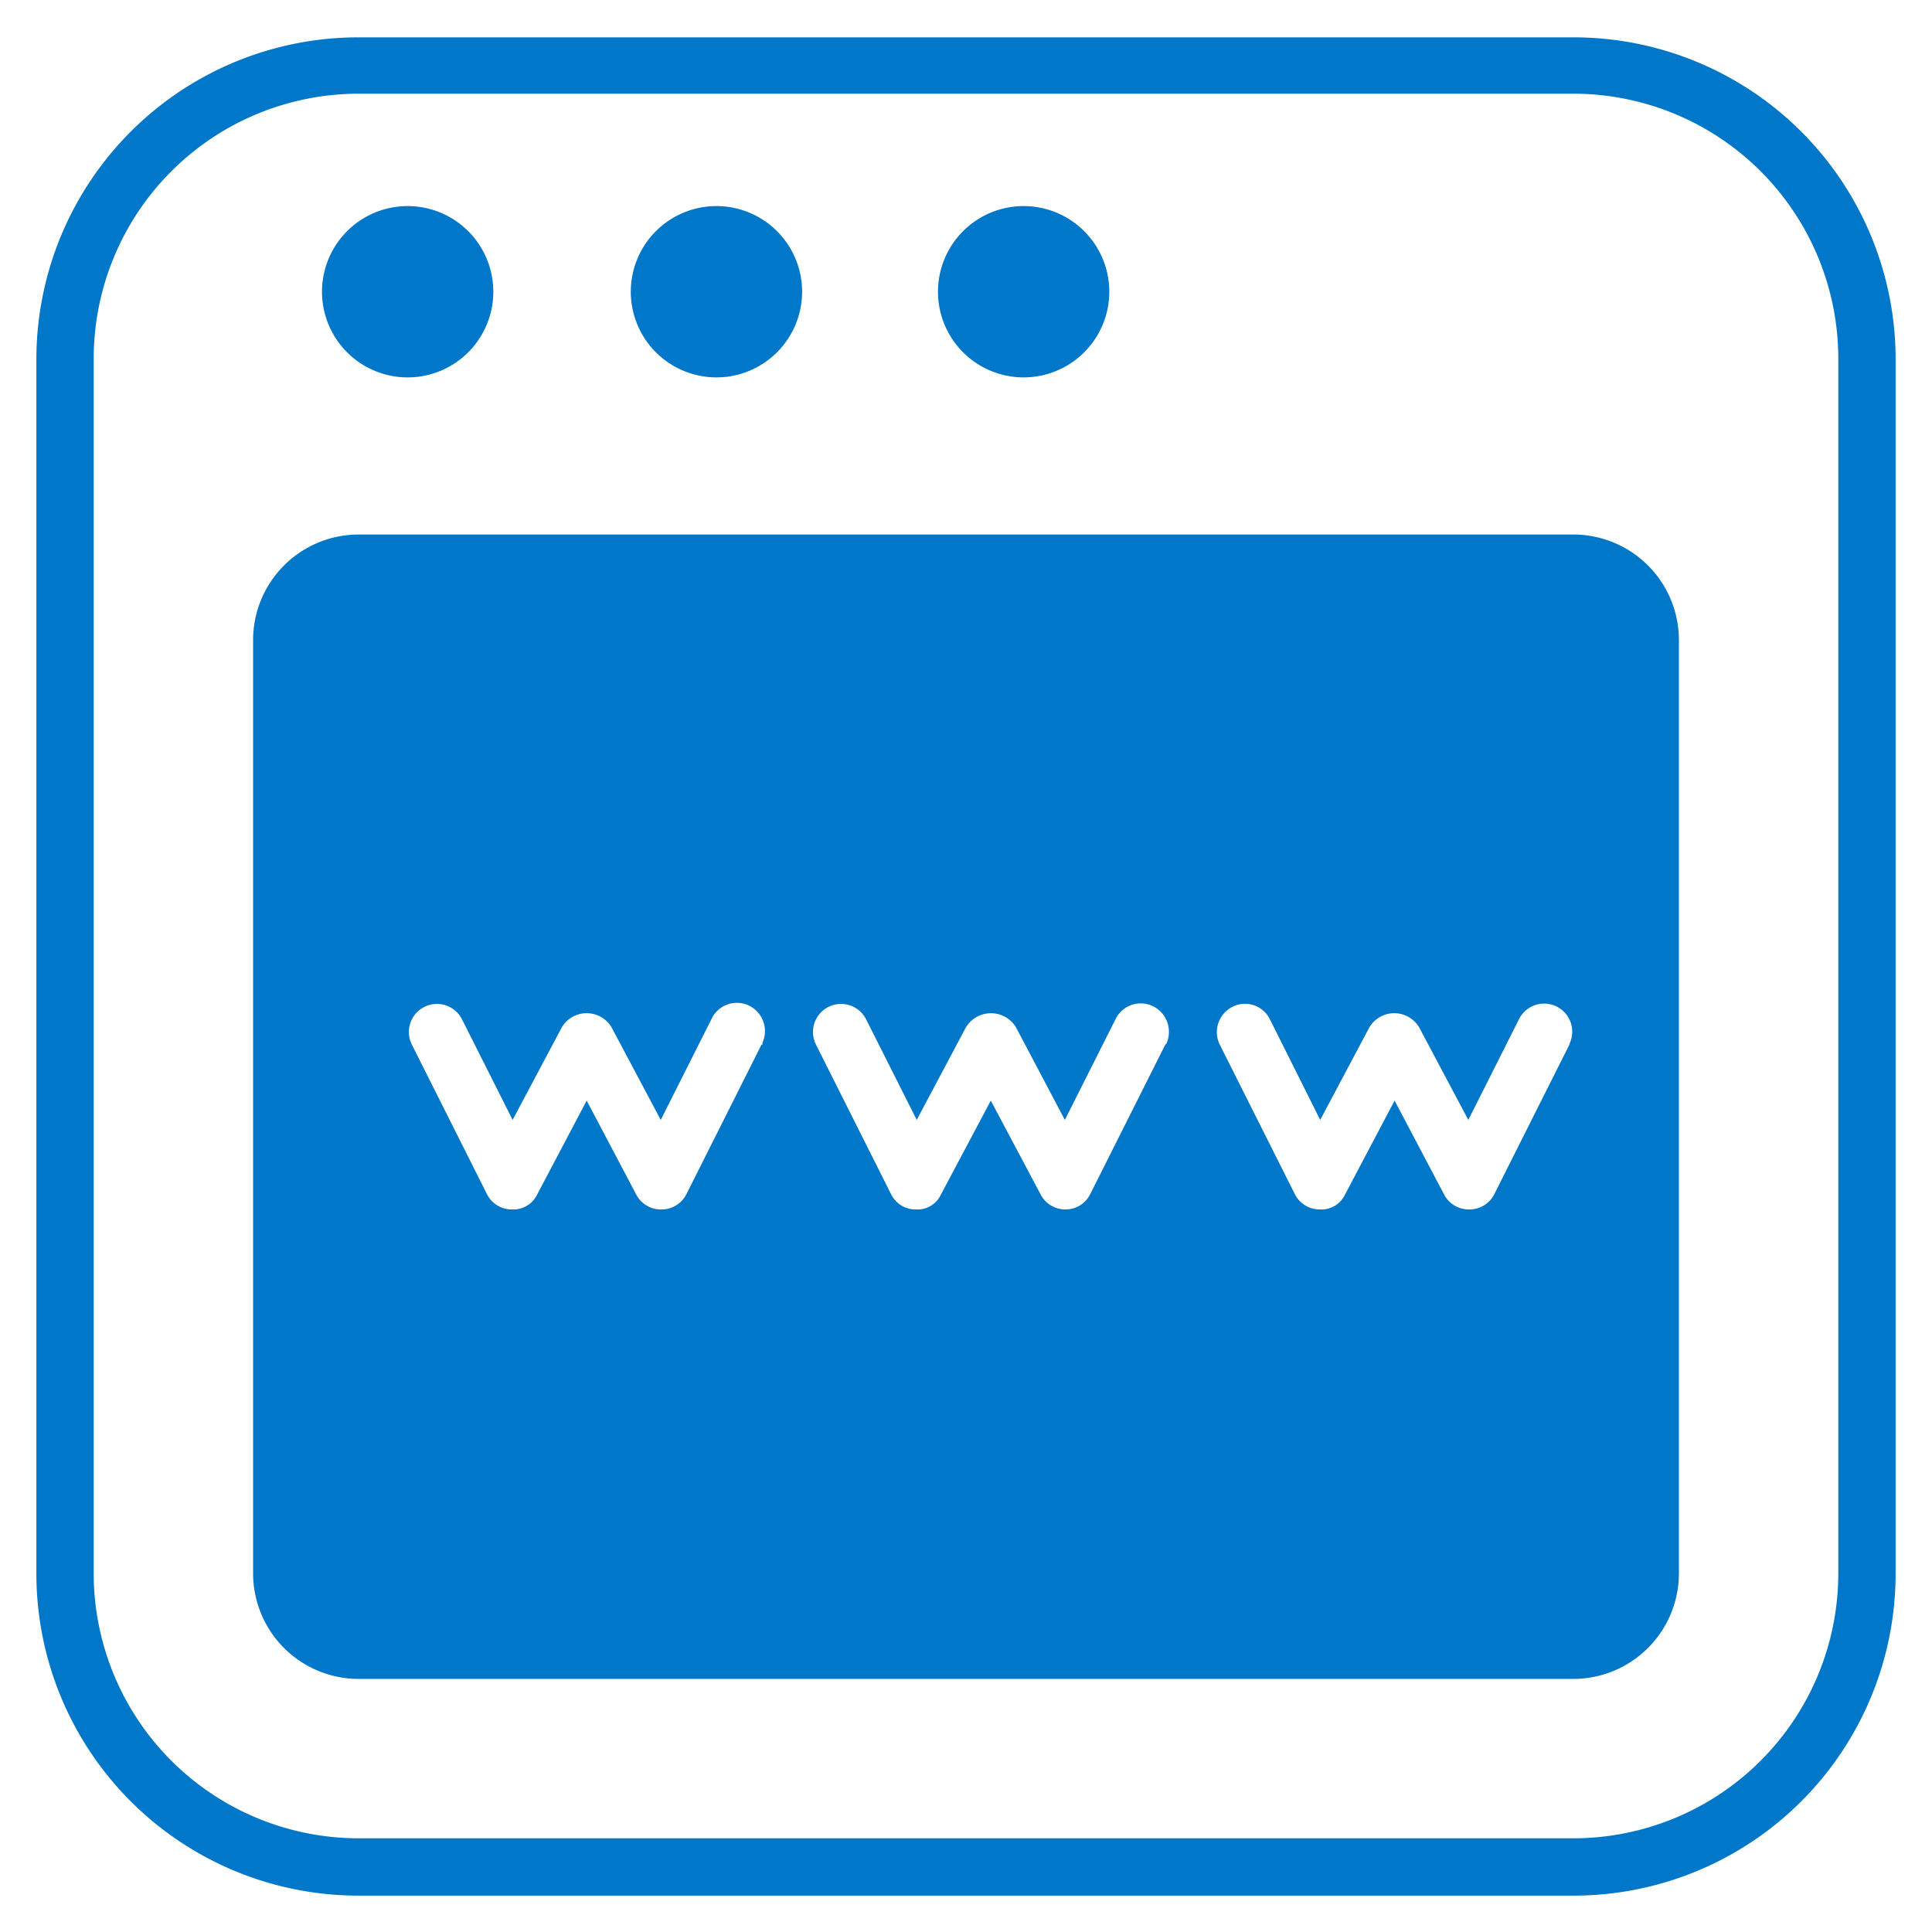 <?xml version="1.0" encoding="UTF-8"?>
<svg xmlns="http://www.w3.org/2000/svg" id="website" width="60" height="60" viewBox="0 0 60 60">
  <defs>
    <style>
      .cls-1 {
        fill: #0077c8;
      }
    </style>
  </defs>
  <g>
    <path class="cls-1" d="M48.87,1.16H11.13a10,10,0,0,0-10,10V48.87a10,10,0,0,0,10,10H48.87a10,10,0,0,0,10-10V11.13A10,10,0,0,0,48.87,1.16Zm8.22,47.71a8.23,8.23,0,0,1-8.22,8.22H11.13a8.23,8.23,0,0,1-8.22-8.22V11.13a8.23,8.23,0,0,1,8.22-8.22H48.87a8.23,8.23,0,0,1,8.22,8.22Z"></path>
    <path class="cls-1" d="M12.7,11.72A2.66,2.66,0,1,0,10,9.06,2.66,2.66,0,0,0,12.7,11.72Zm9.55,0a2.66,2.66,0,1,0-2.66-2.66A2.66,2.66,0,0,0,22.25,11.72Zm9.54,0a2.66,2.66,0,1,0-2.66-2.66A2.66,2.66,0,0,0,31.79,11.72ZM48.87,16.6H11.13a3.28,3.28,0,0,0-3.27,3.27v29a3.28,3.28,0,0,0,3.27,3.27H48.87a3.28,3.28,0,0,0,3.27-3.27v-29A3.28,3.28,0,0,0,48.87,16.6ZM23.65,32.44l-2.33,4.64a.86.86,0,0,1-.78.48h0a.86.86,0,0,1-.78-.46l-1.54-2.92L16.68,37.1a.82.82,0,0,1-.78.46.86.86,0,0,1-.78-.48l-2.33-4.64a.87.87,0,0,1,1.56-.78h0l1.57,3.12,1.53-2.88a.9.9,0,0,1,1.54,0l1.53,2.88,1.57-3.12a.87.87,0,0,1,1.15-.44.88.88,0,0,1,.44,1.16l0,.06Zm12.54,0-2.33,4.64a.85.85,0,0,1-.77.48h0a.86.86,0,0,1-.77-.46l-1.55-2.92L29.22,37.1a.8.8,0,0,1-.78.46.84.84,0,0,1-.77-.48l-2.33-4.64a.87.87,0,0,1,1.56-.78l1.57,3.12L30,31.9a.91.91,0,0,1,1.55,0l1.52,2.88,1.57-3.12a.87.87,0,0,1,1.17-.41.89.89,0,0,1,.41,1.17l0,0Zm12.55,0-2.33,4.64a.86.86,0,0,1-.78.48h0a.86.86,0,0,1-.78-.46l-1.54-2.92L41.77,37.1a.81.81,0,0,1-.79.46.86.86,0,0,1-.77-.48l-2.33-4.64a.88.88,0,0,1,.39-1.17.86.86,0,0,1,1.17.39L41,34.78l1.53-2.88a.9.9,0,0,1,1.54,0l1.53,2.88,1.57-3.12a.87.87,0,1,1,1.57.76v0Z"></path>
  </g>
</svg>
